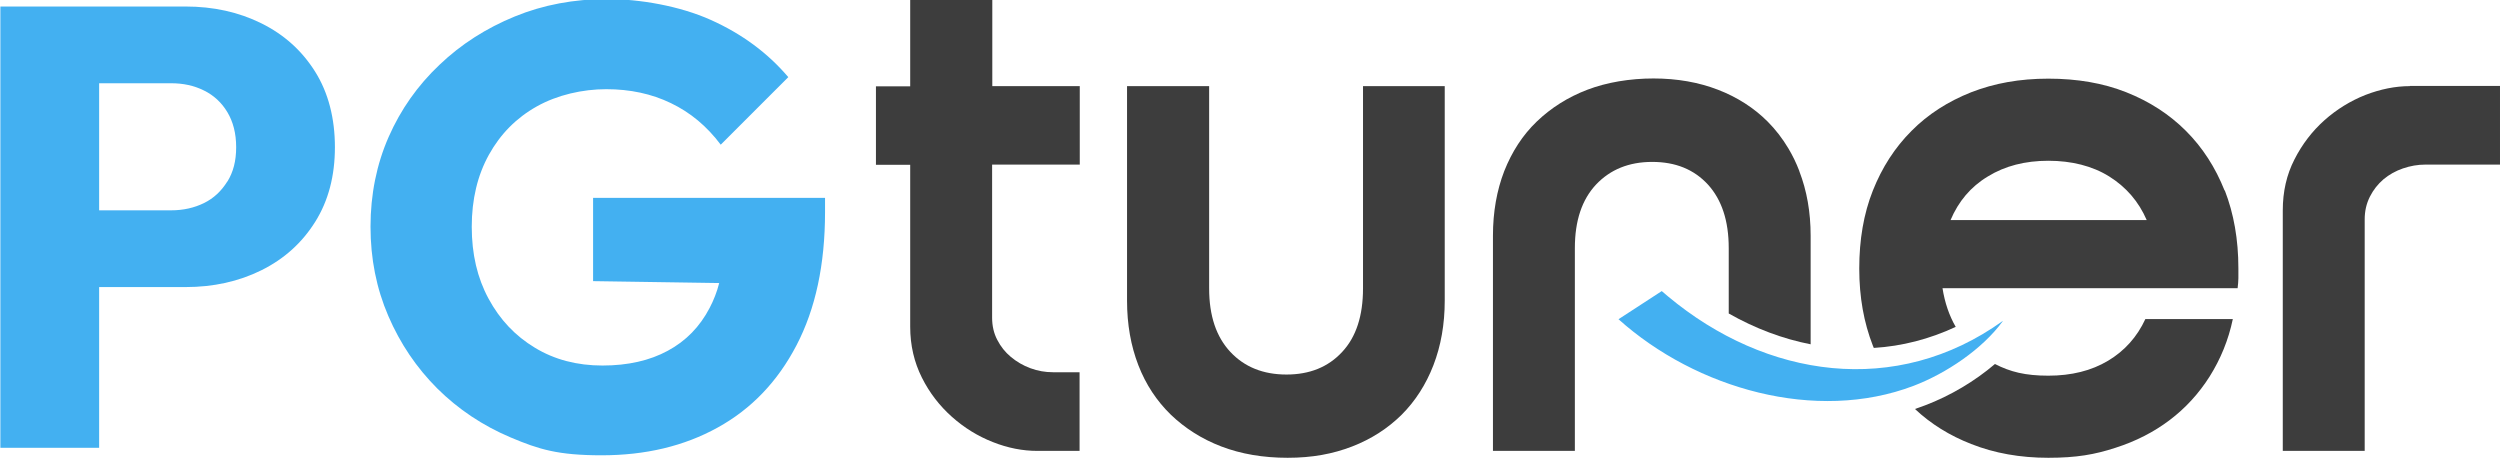 <?xml version="1.0" encoding="UTF-8"?>
<svg xmlns="http://www.w3.org/2000/svg" version="1.1" viewBox="0 0 1306.3 239.2">
  <defs>
    <style>
      .cls-1 {
        fill: #43b0f1;
      }

      .cls-2 {
        fill: #3d3d3d;
      }
    </style>
  </defs>
  <!-- Generator: Adobe Illustrator 28.6.0, SVG Export Plug-In . SVG Version: 1.2.0 Build 709)  -->
  <g>
    <g id="Layer_1">
      <g>
        <path class="cls-2" d="M518.4,86v80c0,4.3.9,8.2,2.7,11.6,1.8,3.5,4.1,6.4,7.1,8.9,3,2.5,6.4,4.5,10.2,5.9,3.8,1.4,7.7,2.1,11.8,2.1h13.9v41.1h-22.1c-7.6,0-15.4-1.5-23.2-4.6-7.9-3.1-15-7.5-21.4-13.2-6.4-5.7-11.7-12.5-15.7-20.5-4-8-6.1-16.8-6.1-26.6v-84.6h-17.9v-41h17.9V0h42.9v45h45.7v41h-45.7Z"/>
        <path class="cls-2" d="M712.2,45v105.7c0,14.3-3.6,25.4-10.9,33.2-7.3,7.9-17,11.8-29.1,11.8s-21.9-3.9-29.3-11.8c-7.4-7.9-11.1-18.9-11.1-33.2V45h-42.9v112.1c0,12.4,2,23.6,5.9,33.7,3.9,10.1,9.6,18.7,17,25.9,7.4,7.1,16.2,12.7,26.4,16.6,10.2,3.9,21.8,5.9,34.6,5.9s23.6-2,33.7-5.9c10.1-3.9,18.7-9.5,25.9-16.6,7.1-7.1,12.7-15.8,16.6-25.9,3.9-10.1,5.9-21.4,5.9-33.7V45h-42.8Z"/>
        <path class="cls-2" d="M940.2,89.4c-1.6-4.2-3.5-8.1-5.7-11.8-3.1-5.2-6.7-9.9-10.9-14.1-7.1-7.1-15.8-12.7-25.9-16.6-10.1-3.9-21.4-5.9-33.7-5.9s-24.4,2-34.6,5.9c-10.2,3.9-19,9.5-26.4,16.6-7.4,7.1-13,15.8-17,25.9-3.9,10.1-5.9,21.4-5.9,33.7v112.5h42.8v-106c0-14.3,3.7-25.3,11.1-33.2,7.4-7.8,17.1-11.8,29.3-11.8s21.8,3.9,29.1,11.8c7.2,7.9,10.9,18.9,10.9,33.2v34.2c13.9,7.9,28.4,13.3,42.8,16.1v-56.7c0-12.4-2-23.6-5.9-33.7"/>
        <path class="cls-2" d="M1162.4,99.6c-4.8-12.1-11.5-22.5-20.2-31.2-8.7-8.7-19.1-15.4-31.2-20.2-12.1-4.8-25.7-7.1-40.7-7.1s-28.2,2.4-40.3,7.1c-12.1,4.8-22.6,11.5-31.2,20.2-8.7,8.7-15.4,19.1-20.2,31.2-4.8,12.1-7.1,25.7-7.1,40.7s2.4,28.2,7.1,40.3c.2.4.3.8.5,1.2,14.7-.9,29.1-4.6,42.8-11-3.4-5.9-5.7-12.6-6.9-20.2h154.2c.2-1.9.4-3.6.4-5.2v-5.2c0-15-2.4-28.6-7.1-40.7M1019.2,115c4.1-9.7,10.5-17.4,19.5-22.8,8.9-5.5,19.5-8.2,31.6-8.2s23,2.7,31.8,8.2c8.8,5.5,15.4,13.1,19.6,22.8h-102.5ZM1121,166.7c-4.3,9.3-10.8,16.6-19.5,21.8-8.7,5.2-19.1,7.8-31.2,7.8s-19.9-2-27.9-6.1c-10.4,8.9-23.3,16.6-36.5,21.6-1.8.7-3.5,1.3-5.3,1.9,8.3,7.8,18.1,13.9,29.4,18.3,12.1,4.8,25.6,7.2,40.3,7.2s24.3-1.7,35-5.2c10.7-3.4,20.2-8.3,28.4-14.5,8.2-6.2,15.2-13.8,20.9-22.8,5.7-9.1,9.8-19,12.1-30h-45.7Z"/>
        <path class="cls-2" d="M1259.2,45c-7.6,0-15.4,1.6-23.2,4.6-7.8,3.1-15,7.5-21.4,13.2-6.4,5.7-11.7,12.6-15.7,20.5-4.1,8-6.1,16.8-6.1,26.6v125.7h42.8v-121c0-4.3.9-8.2,2.7-11.8,1.8-3.6,4.2-6.6,7.1-9.1,3-2.5,6.4-4.4,10.2-5.7,3.8-1.3,7.7-2,11.8-2h38.9v-41.1h-47.1Z"/>
        <path class="cls-1" d="M1046.5,167.8c-10.7,14.7-29.6,27.3-46.6,33.8-51,19.4-113.6,1.6-154.2-34.8l22.6-14.7,3.3,2.8c51.2,42.7,119.2,52.8,174.9,12.8"/>
        <path class="cls-1" d="M164.7,37.5c-6.9-11-16.2-19.4-28.1-25.3-11.9-5.9-25.1-8.8-39.7-8.8H.2v230.6h51.6v-84h45.1c14.6,0,27.8-2.9,39.7-8.8,11.9-5.9,21.2-14.3,28.1-25.3,6.9-11,10.3-24,10.3-39s-3.4-28.4-10.3-39.4M118.8,94.8c-3.1,5-7.1,8.8-12.2,11.3-5.1,2.5-10.8,3.8-17.2,3.8h-37.6V43.5h37.6c6.3,0,12,1.2,17.2,3.8,5.1,2.5,9.2,6.3,12.2,11.3,3,5,4.6,11.1,4.6,18.3s-1.5,13-4.6,18"/>
        <path class="cls-1" d="M431.1,103.3v7.5c0,27.5-5,50.6-14.9,69.6-9.9,19-23.6,33.3-41.2,43-17.5,9.7-37.7,14.5-60.6,14.5s-32.8-3.1-47.5-9.3c-14.7-6.2-27.5-14.8-38.4-25.6-10.9-10.9-19.4-23.5-25.6-37.9-6.2-14.4-9.3-29.9-9.3-46.7s3.2-32.6,9.5-46.9c6.3-14.3,15.1-26.8,26.5-37.6,11.3-10.8,24.5-19.2,39.4-25.3,14.9-6.1,31-9.1,48.2-9.1s37.9,3.6,54.2,10.9c16.3,7.3,29.8,17.3,40.5,29.9l-35.3,35.3c-7.2-9.6-15.8-16.8-26-21.7-10.1-4.9-21.4-7.3-33.8-7.3s-25.6,3-36.3,9c-10.7,6-19,14.4-25,25.2-6,10.8-9,23.4-9,37.7s2.9,26.7,8.8,37.6c5.9,10.9,13.9,19.4,24.2,25.6,10.2,6.2,22,9.3,35.3,9.3s24.7-2.6,34.1-7.7c9.5-5.1,16.8-12.6,21.9-22.4,2.1-4,3.8-8.3,5-13l-65.9-1v-43.5h121.2Z"/>
      </g>
    </g>
  </g>
</svg>